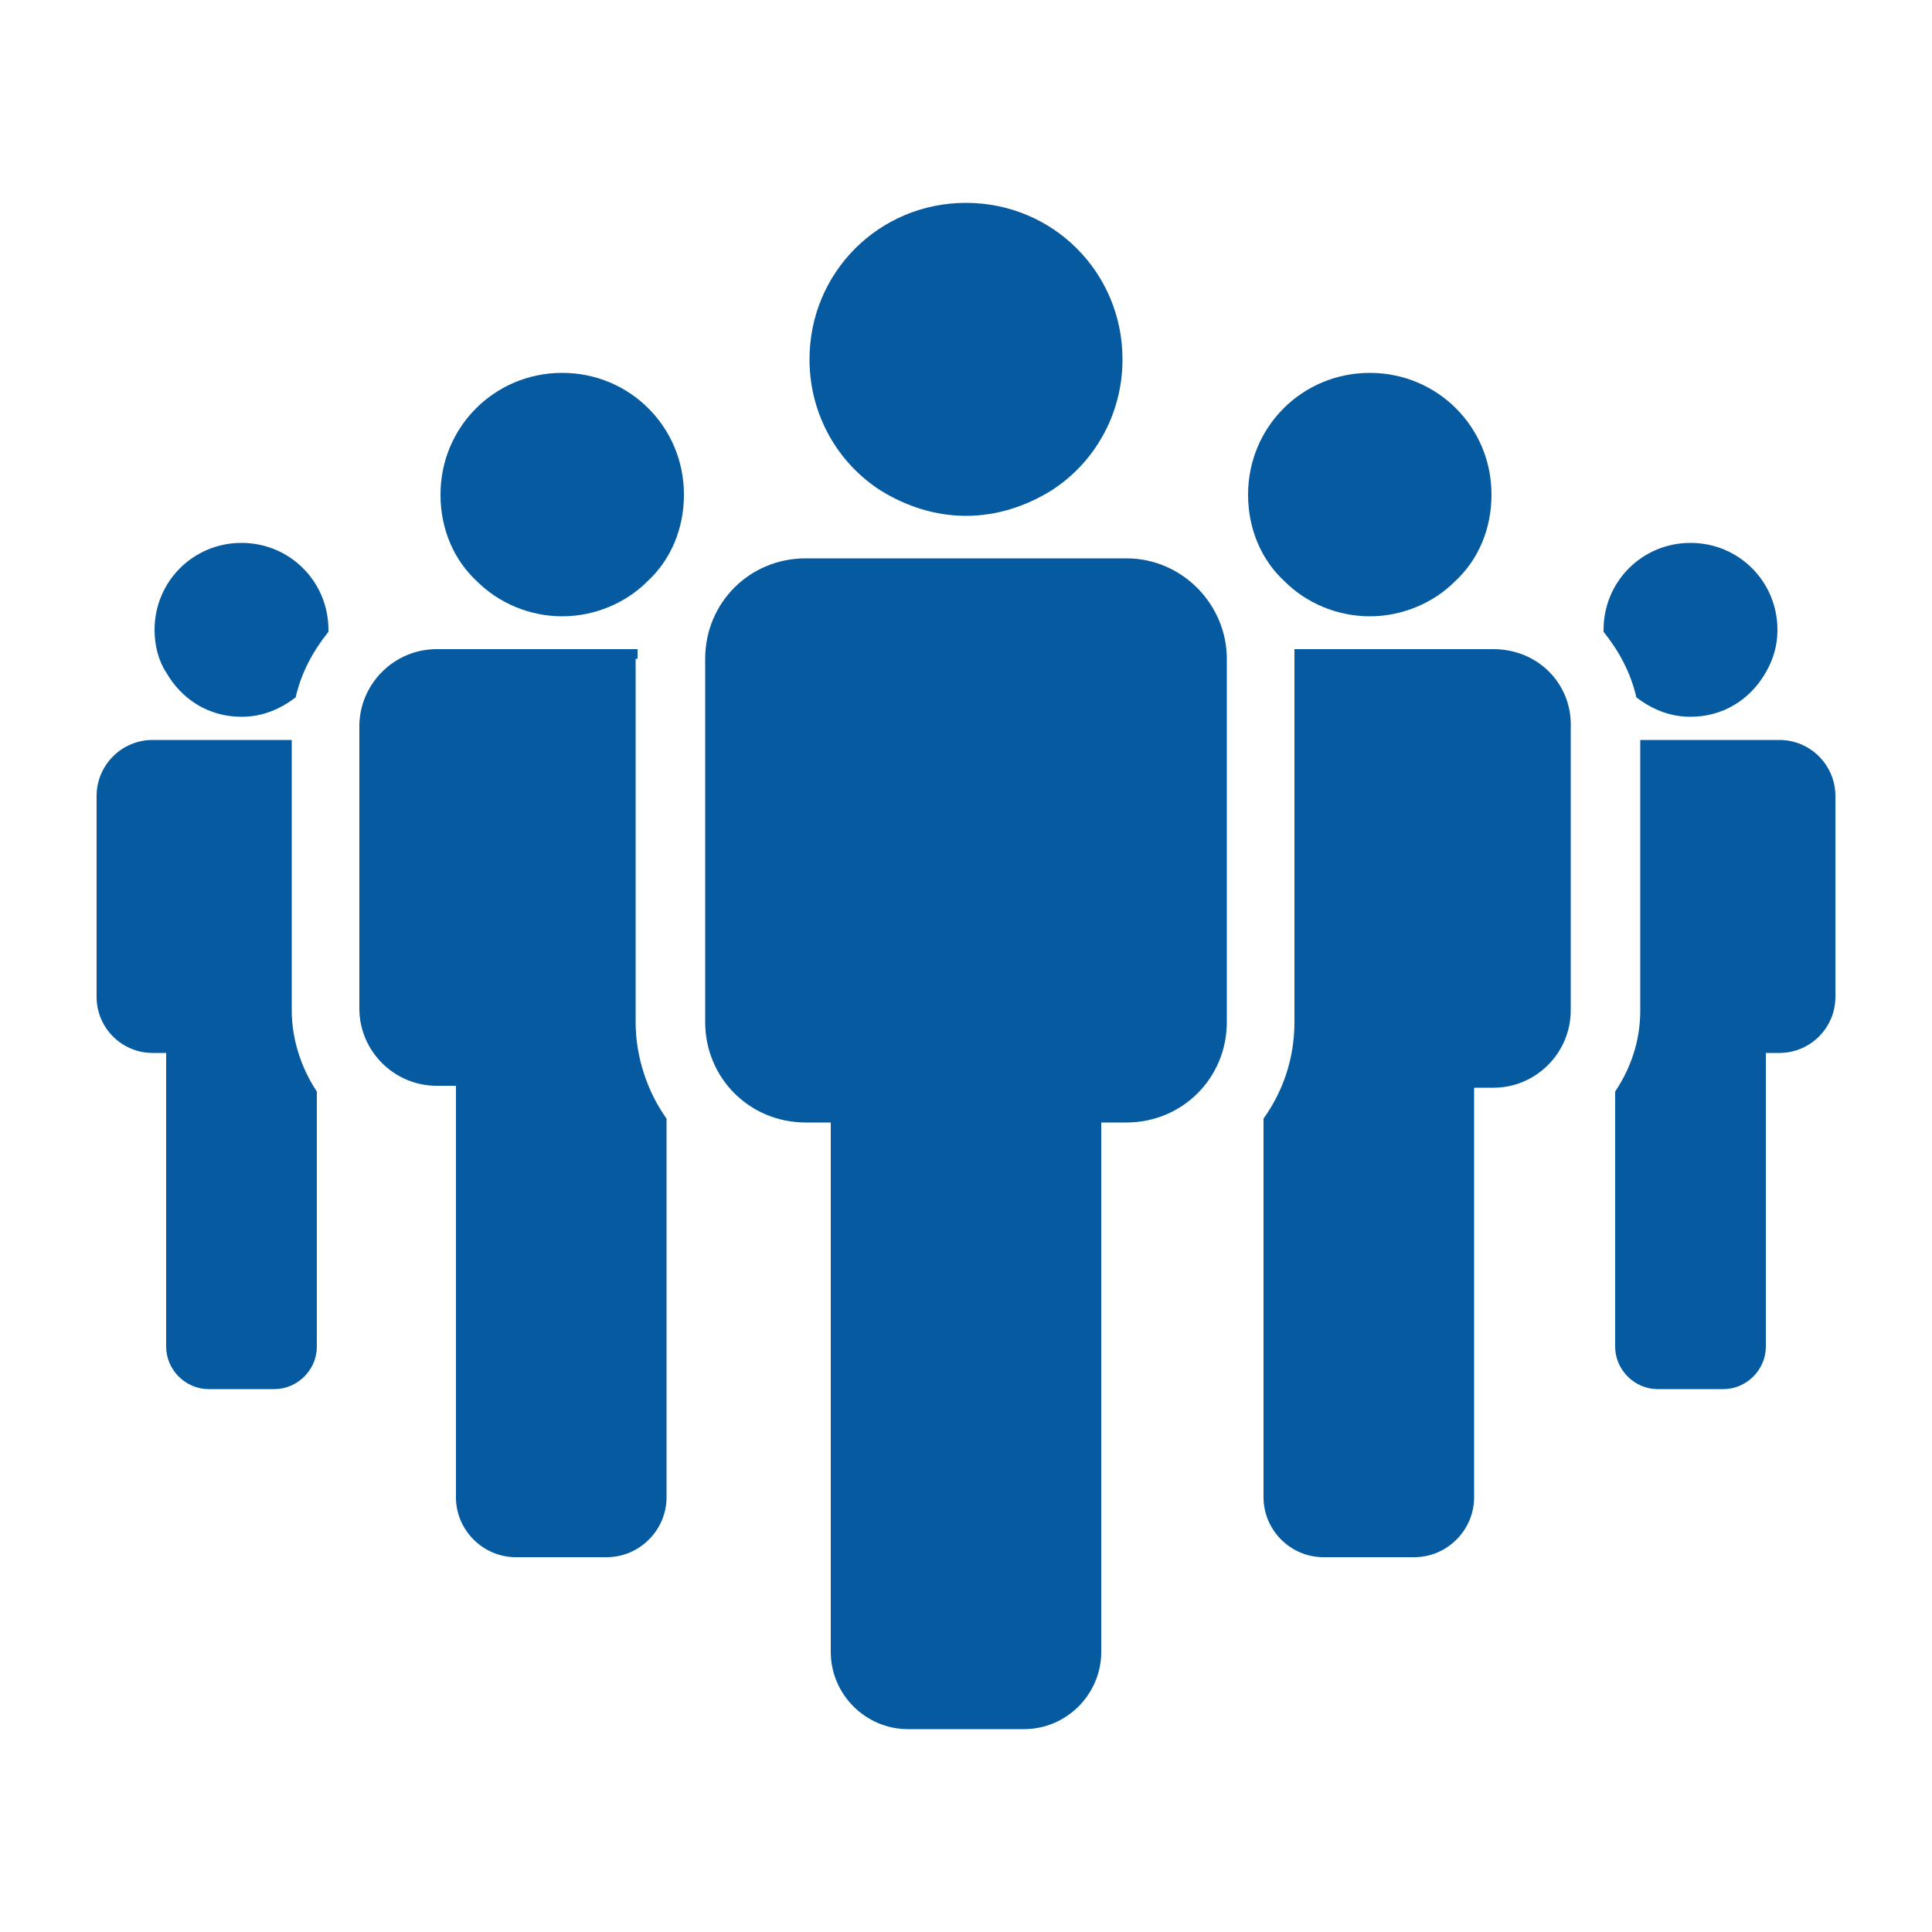 <?xml version="1.0" encoding="utf-8"?>
<!-- Generator: Adobe Illustrator 24.0.3, SVG Export Plug-In . SVG Version: 6.00 Build 0)  -->
<svg version="1.1" id="Layer_1" xmlns="http://www.w3.org/2000/svg" xmlns:xlink="http://www.w3.org/1999/xlink" x="0px" y="0px"
	 viewBox="0 0 100 100" style="enable-background:new 0 0 100 100;" xml:space="preserve">
<style type="text/css">
	.st0{fill:#055AA0;}
</style>
<g>
	<path class="st0" d="M15.1,38.3h-2.6H7.9c-1.6,0-2.9,1.3-2.9,2.9v10.4c0,1.6,1.3,2.9,2.9,2.9h0.7v15.2c0,1.2,1,2.2,2.2,2.2h3.4
		c1.2,0,2.2-1,2.2-2.2V56.5c-0.8-1.2-1.3-2.7-1.3-4.2C15.1,52.3,15.1,38.3,15.1,38.3z"/>
	<path class="st0" d="M12.5,28.1c-2.5,0-4.5,2-4.5,4.5c0,0.8,0.2,1.6,0.6,2.2c0.8,1.4,2.2,2.3,3.9,2.3c1.1,0,2-0.4,2.8-1
		c0.3-1.3,0.9-2.4,1.7-3.4c0,0,0-0.1,0-0.1C17,30.1,15,28.1,12.5,28.1z"/>
	<path class="st0" d="M92.1,38.3h-4.6h-2.6v14c0,1.6-0.5,3-1.3,4.2v13.2c0,1.2,1,2.2,2.2,2.2h3.4c1.2,0,2.2-1,2.2-2.2V54.5h0.7
		c1.6,0,2.9-1.3,2.9-2.9V41.2C95,39.6,93.7,38.3,92.1,38.3z"/>
	<path class="st0" d="M87.5,37.1c1.7,0,3.1-0.9,3.9-2.3c0.4-0.7,0.6-1.4,0.6-2.2c0-2.5-2-4.5-4.5-4.5c-2.5,0-4.5,2-4.5,4.5
		c0,0,0,0.1,0,0.1c0.8,1,1.4,2.1,1.7,3.4C85.5,36.7,86.4,37.1,87.5,37.1z"/>
	<path class="st0" d="M33,34.1c0-0.2,0-0.3,0-0.5h-3.9h-6.5c-2.2,0-4,1.8-4,4v14.6c0,2.2,1.8,4,4,4h1v21.3c0,1.7,1.4,3.1,3.1,3.1
		h4.7c1.7,0,3.1-1.4,3.1-3.1V57.9c-1-1.4-1.6-3.2-1.6-5V34.1z"/>
	<path class="st0" d="M29.1,19.3c-3.5,0-6.3,2.8-6.3,6.3c0,1.8,0.7,3.4,1.9,4.5c1.1,1.1,2.7,1.8,4.4,1.8c1.7,0,3.3-0.7,4.4-1.8
		c1.2-1.1,1.9-2.7,1.9-4.5C35.4,22.1,32.6,19.3,29.1,19.3z"/>
	<path class="st0" d="M77.3,33.6h-6.5H67c0,0.2,0,0.3,0,0.5v18.8c0,1.9-0.6,3.6-1.6,5v19.6c0,1.7,1.4,3.1,3.1,3.1h4.7
		c1.7,0,3.1-1.4,3.1-3.1V56.3h1c2.2,0,4-1.8,4-4V37.7C81.4,35.4,79.6,33.6,77.3,33.6z"/>
	<path class="st0" d="M58.3,28.9H50h-8.3c-2.9,0-5.2,2.3-5.2,5.2v18.8c0,2.9,2.3,5.2,5.2,5.2h1.3v27.4c0,2.2,1.8,4,4,4H53
		c2.2,0,4-1.8,4-4V58.1h1.3c2.9,0,5.2-2.3,5.2-5.2V34.1C63.5,31.3,61.2,28.9,58.3,28.9z"/>
	<path class="st0" d="M45.6,25.4c1.3,0.8,2.8,1.3,4.4,1.3c1.6,0,3.1-0.5,4.4-1.3c2.2-1.4,3.7-3.9,3.7-6.8c0-4.5-3.6-8.1-8.1-8.1
		c-4.5,0-8.1,3.6-8.1,8.1C41.9,21.5,43.4,24,45.6,25.4z"/>
	<path class="st0" d="M70.9,31.9c1.7,0,3.3-0.7,4.4-1.8c1.2-1.1,1.9-2.7,1.9-4.5c0-3.5-2.8-6.3-6.3-6.3c-3.5,0-6.3,2.8-6.3,6.3
		c0,1.8,0.7,3.4,1.9,4.5C67.6,31.2,69.2,31.9,70.9,31.9z"/>
</g>
</svg>
